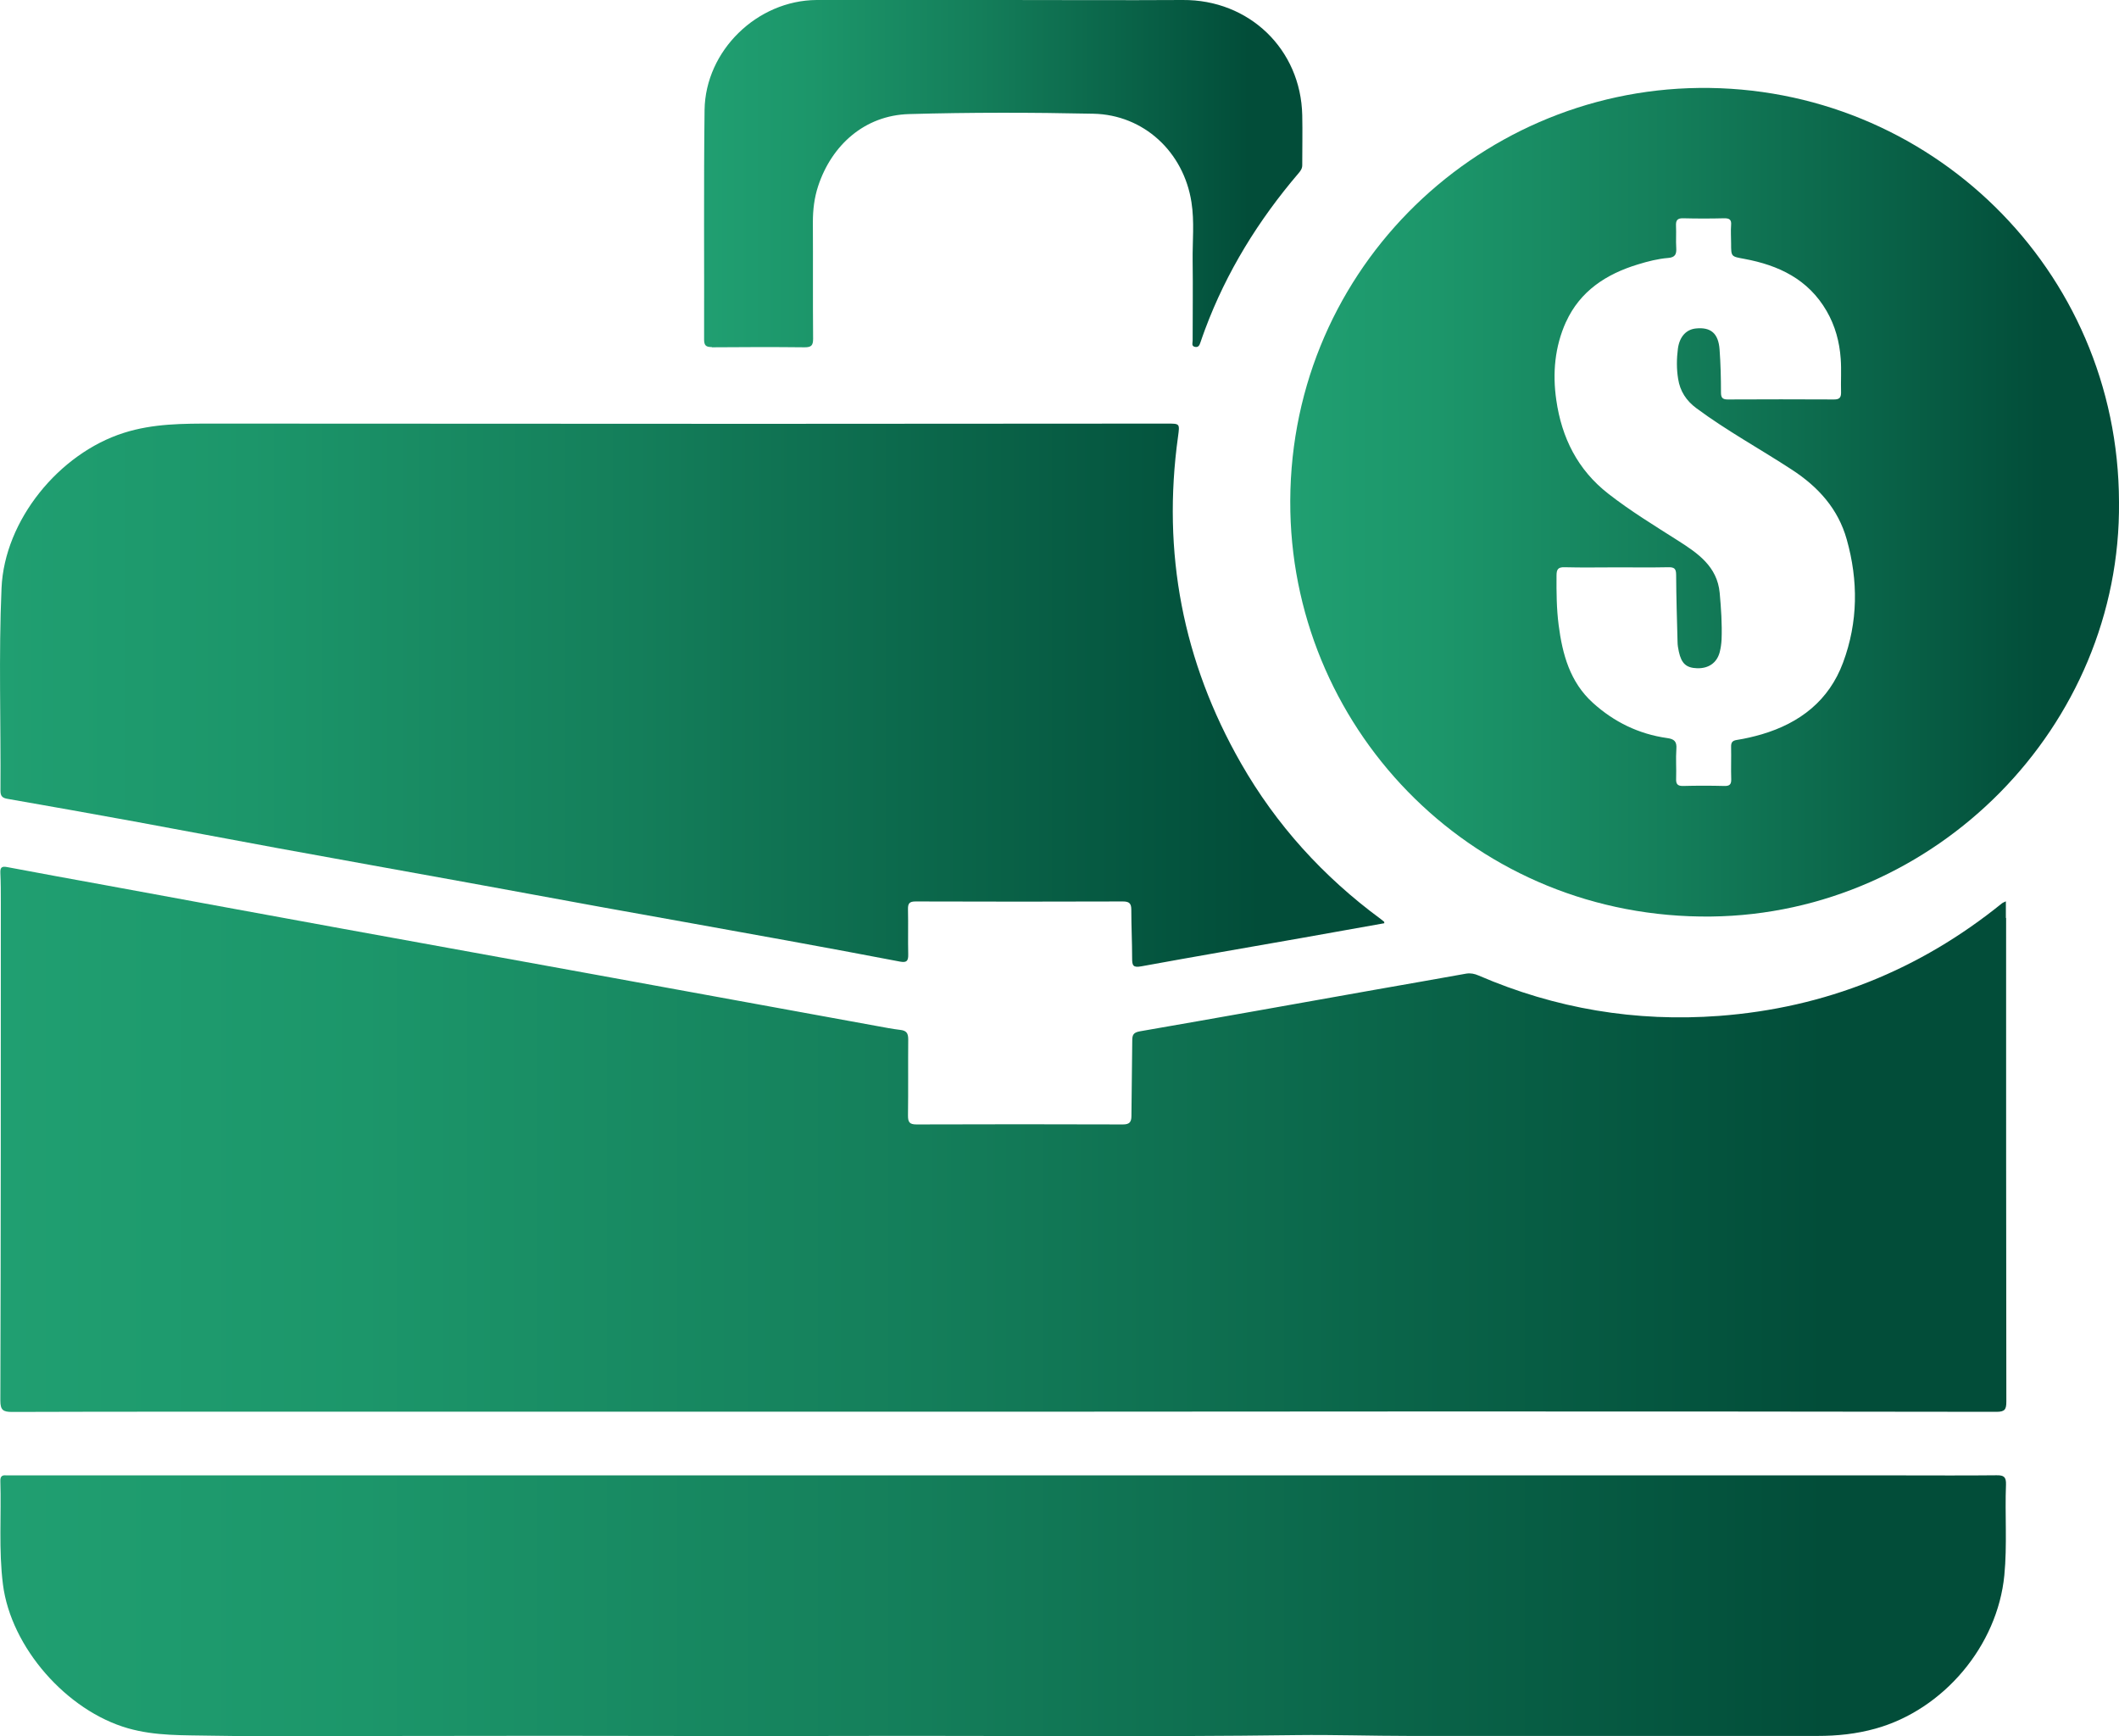 <?xml version="1.0" encoding="UTF-8"?> <svg xmlns="http://www.w3.org/2000/svg" xmlns:xlink="http://www.w3.org/1999/xlink" id="Layer_1" data-name="Layer 1" viewBox="0 0 180 147.47"><defs><style> .cls-1 { fill: url(#linear-gradient); } .cls-2 { fill: #fff; } .cls-3 { fill: url(#linear-gradient-3); } .cls-4 { fill: url(#linear-gradient-4); } .cls-5 { fill: url(#linear-gradient-2); } .cls-6 { fill: url(#linear-gradient-5); } .cls-7 { fill: none; filter: url(#drop-shadow-1); } </style><filter id="drop-shadow-1" filterUnits="userSpaceOnUse"><feOffset dx="0" dy="0"></feOffset><feGaussianBlur result="blur" stdDeviation="4"></feGaussianBlur><feFlood flood-color="#231f20" flood-opacity=".5"></feFlood><feComposite in2="blur" operator="in"></feComposite><feComposite in="SourceGraphic"></feComposite></filter><linearGradient id="linear-gradient" x1=".02" y1="96.78" x2="170.41" y2="96.78" gradientUnits="userSpaceOnUse"><stop offset="0" stop-color="#209f71"></stop><stop offset=".18" stop-color="#1c966a"></stop><stop offset=".46" stop-color="#147e5a"></stop><stop offset=".82" stop-color="#055740"></stop><stop offset=".91" stop-color="#024d39"></stop></linearGradient><linearGradient id="linear-gradient-2" x1="0" y1="59.05" x2="117.59" y2="59.05" xlink:href="#linear-gradient"></linearGradient><linearGradient id="linear-gradient-3" x1=".02" y1="136.39" x2="170.41" y2="136.39" xlink:href="#linear-gradient"></linearGradient><linearGradient id="linear-gradient-4" x1="109.61" y1="42.66" x2="180" y2="42.66" xlink:href="#linear-gradient"></linearGradient><linearGradient id="linear-gradient-5" x1="59.81" y1="14.75" x2="110.64" y2="14.75" xlink:href="#linear-gradient"></linearGradient></defs><g class="cls-7"><g><path class="cls-2" d="m.04,67.18c.04-5.74-.16-11.49.09-17.23.25-5.76,4.88-11.44,10.36-13.18,2.51-.8,5.06-.79,7.62-.79,15.38,0,30.77.02,46.15.02,11.62,0,23.23-.01,34.85-.02,1.11,0,1.1,0,.94,1.1-1.37,9.85.41,19.11,5.34,27.74,3,5.25,6.99,9.64,11.86,13.23.1.08.21.16.3.24.01.01,0,.05.02.13l6.97,4.28c.38-.07.7,0,1.05.16,6.53,2.82,13.34,3.97,20.44,3.43,9.01-.68,17.01-3.89,24.03-9.57.06-.05.13-.07.32-.16,0,.54,0,.98,0,1.42,0,13.7,0,27.39.02,41.09v7.02c-.1,2.57.11,5.14-.14,7.71-.58,5.99-5.16,11.42-10.95,13.03-1.62.45-3.25.62-4.92.62-11.56,0-23.13,0-34.69,0-3.19,0-6.37-.12-9.56-.07-12.6.18-25.2.04-37.81.07-8.62.02-17.24-.01-25.86-.01-6.13,0-12.27.02-18.4.02-3.37,0-6.74.04-10.11-.03-2.37-.05-4.74.05-7.09-.63-5.21-1.49-9.94-6.87-10.62-12.22-.37-2.93-.13-5.86-.22-8.79v-6.8c.03-14.09.03-28.17.03-42.26,0-.86,0-1.71-.04-2.57v-6.97Z"></path><path class="cls-2" d="m109.61,43.46c.41,18.87,15.82,34.61,35.74,34.39,19.09-.22,34.84-16.18,34.65-35.21-.05-19.79-16.17-35.39-35.68-35.17-19.13.22-35.14,15.94-34.71,35.99Z"></path><path class="cls-2" d="m60.46,29.5c2.62-.02,5.25-.03,7.87,0,.58,0,.74-.14.74-.73-.03-3.3,0-6.6-.02-9.9,0-1.05.12-2.07.45-3.07,1.15-3.48,3.95-6,7.71-6.11,5.22-.15,10.45-.14,15.67-.03,4.28.09,7.67,3.25,8.33,7.52.26,1.65.08,3.32.1,4.98.03,2.26,0,4.52,0,6.78,0,.18-.12.45.18.52.3.07.4-.12.48-.37.12-.37.26-.73.39-1.1,1.83-4.91,4.55-9.3,7.95-13.28.17-.2.31-.39.31-.68,0-1.41.03-2.83,0-4.24C110.5,4.17,106.1-.04,100.47,0c-5.09.03-10.19,0-15.28,0-5.27,0-10.55-.02-15.82,0-5.05.03-9.45,4.3-9.52,9.34-.08,6.5-.02,12.99-.04,19.49,0,.52.16.65.66.65Z"></path></g><g><path class="cls-1" d="m170.39,77.98c0-.44,0-.87,0-1.42-.19.09-.27.12-.32.16-7.02,5.68-15.02,8.89-24.03,9.57-7.09.53-13.91-.61-20.44-3.43-.35-.15-.67-.22-1.05-.16-2.6.47-5.21.92-7.81,1.38-6.64,1.18-13.27,2.37-19.91,3.52-.57.1-.65.32-.65.8-.01,2.13-.06,4.26-.07,6.39,0,.52-.17.72-.72.72-5.85-.02-11.7-.02-17.54,0-.61,0-.72-.21-.72-.76.03-2.16,0-4.31.02-6.47,0-.53-.16-.74-.67-.8-.67-.08-1.33-.21-1.99-.33-8.31-1.52-16.63-3.04-24.94-4.55-6.81-1.24-13.61-2.47-20.42-3.71-6.71-1.22-13.41-2.46-20.11-3.69-2.8-.51-5.61-1.02-8.41-1.55-.46-.09-.6.03-.58.49.04.86.04,1.71.04,2.57,0,14.09,0,28.17-.04,42.26,0,.81.24.96,1,.96,8.94-.03,17.88-.02,26.82-.02,19.41,0,38.82,0,58.24,0,11.51,0,23.02-.02,34.54-.02,16.32,0,32.64,0,48.96.03.71,0,.84-.2.84-.87-.02-13.7-.02-27.39-.02-41.09Z"></path><path class="cls-5" d="m.04,67.18c0,.47.19.61.63.68,3.57.62,7.14,1.26,10.71,1.91,4.05.74,8.1,1.52,12.15,2.26,5.41.99,10.82,1.96,16.22,2.94,3.75.68,7.49,1.38,11.24,2.06,5.33.96,10.66,1.91,15.99,2.88,3.16.57,6.32,1.17,9.48,1.77.58.11.7-.08.69-.62-.03-1.27.01-2.55-.02-3.82-.01-.49.11-.67.64-.67,5.87.02,11.75.02,17.62,0,.56,0,.71.19.71.71,0,1.38.07,2.75.07,4.13,0,.6.08.8.78.67,4.54-.83,9.09-1.61,13.63-2.41,2.34-.41,4.67-.84,7.01-1.25-.01-.08,0-.12-.02-.13-.1-.08-.2-.16-.3-.24-4.87-3.59-8.86-7.98-11.86-13.23-4.93-8.63-6.71-17.89-5.34-27.74.15-1.11.16-1.1-.94-1.1-11.62,0-23.23.02-34.85.02-15.38,0-30.77-.01-46.15-.02-2.57,0-5.11-.01-7.62.79C5.01,38.52.38,44.19.13,49.95c-.25,5.74-.05,11.48-.09,17.23Z"></path><path class="cls-3" d="m169.63,125.31c-2.7.03-5.4.01-8.11.01-16.24,0-32.48,0-48.72,0-9.2,0-18.4,0-27.6,0h0c-5.72,0-11.43,0-17.15,0-22.4,0-44.8,0-67.2,0-.1,0-.21,0-.31,0-.35-.04-.52.07-.51.47.09,2.93-.15,5.86.22,8.79.68,5.35,5.41,10.73,10.62,12.22,2.35.67,4.72.58,7.09.63,3.37.07,6.74.03,10.11.03,6.13,0,12.27-.02,18.4-.02,8.62,0,17.24.04,25.86.01,12.6-.03,25.2.1,37.81-.07,3.19-.04,6.37.07,9.56.07,11.56,0,23.13,0,34.69,0,1.67,0,3.3-.17,4.92-.62,5.79-1.61,10.37-7.04,10.95-13.03.25-2.57.04-5.14.14-7.71.02-.63-.18-.79-.78-.78Z"></path><path class="cls-4" d="m109.61,43.46c.41,18.87,15.82,34.61,35.74,34.39,19.09-.22,34.84-16.18,34.65-35.21-.05-19.79-16.17-35.39-35.68-35.17-19.13.22-35.14,15.94-34.71,35.99Zm23.41-16.1c1.2-2.64,3.42-4.08,6.11-4.9.85-.26,1.7-.48,2.58-.55.6-.05.71-.33.68-.85-.04-.62.01-1.25-.02-1.87-.02-.45.09-.66.6-.65,1.17.03,2.34.03,3.51,0,.43,0,.61.12.57.57-.04.52,0,1.04,0,1.56,0,1.15,0,1.11,1.13,1.32,2.91.54,5.42,1.73,6.98,4.42.73,1.26,1.1,2.63,1.2,4.06.07.96,0,1.92.03,2.88,0,.43-.15.58-.59.58-3.01-.02-6.03-.01-9.04,0-.45,0-.57-.16-.57-.59,0-1.22-.03-2.44-.12-3.66-.1-1.37-.75-1.91-2.01-1.78-.81.08-1.39.68-1.53,1.72-.11.85-.12,1.72.02,2.56.16,1.04.69,1.86,1.56,2.5,2.59,1.92,5.42,3.46,8.11,5.22,2.24,1.46,3.92,3.32,4.65,5.91.99,3.51.97,7.03-.31,10.47-1.2,3.23-3.66,5.13-6.9,6.09-.69.2-1.41.37-2.12.48-.42.06-.5.25-.49.62.02.91-.02,1.82.01,2.72.01.44-.14.58-.58.57-1.17-.03-2.34-.03-3.51,0-.51.01-.61-.2-.59-.65.03-.83-.04-1.67.02-2.49.05-.64-.18-.85-.79-.93-2.41-.34-4.51-1.37-6.3-2.99-1.95-1.76-2.59-4.13-2.91-6.61-.18-1.39-.19-2.8-.18-4.2,0-.53.13-.73.7-.71,1.48.04,2.96.01,4.44.01,1.46,0,2.91.02,4.36-.01.51-.01.66.13.66.65.01,1.89.07,3.79.12,5.68,0,.28.05.57.11.84.22,1.01.63,1.38,1.55,1.41.98.03,1.68-.46,1.92-1.36.09-.35.14-.71.16-1.07.05-1.33-.04-2.65-.16-3.97-.21-2.25-1.86-3.37-3.54-4.44-2.01-1.28-4.05-2.52-5.93-3.99-2.59-2.02-3.95-4.74-4.41-7.95-.33-2.28-.13-4.52.82-6.63Z"></path><path class="cls-6" d="m60.46,29.5c2.62-.02,5.25-.03,7.87,0,.58,0,.74-.14.74-.73-.03-3.3,0-6.6-.02-9.9,0-1.05.12-2.07.45-3.07,1.15-3.48,3.95-6,7.71-6.11,5.22-.15,10.45-.14,15.67-.03,4.28.09,7.67,3.25,8.33,7.52.26,1.65.08,3.32.1,4.98.03,2.26,0,4.52,0,6.78,0,.18-.12.45.18.52.3.07.4-.12.48-.37.12-.37.26-.73.39-1.1,1.83-4.91,4.55-9.3,7.95-13.28.17-.2.31-.39.31-.68,0-1.41.03-2.83,0-4.24C110.5,4.17,106.1-.04,100.47,0c-5.09.03-10.19,0-15.28,0-5.27,0-10.55-.02-15.82,0-5.05.03-9.45,4.3-9.52,9.34-.08,6.5-.02,12.99-.04,19.49,0,.52.16.65.66.65Z"></path></g></g></svg> 
